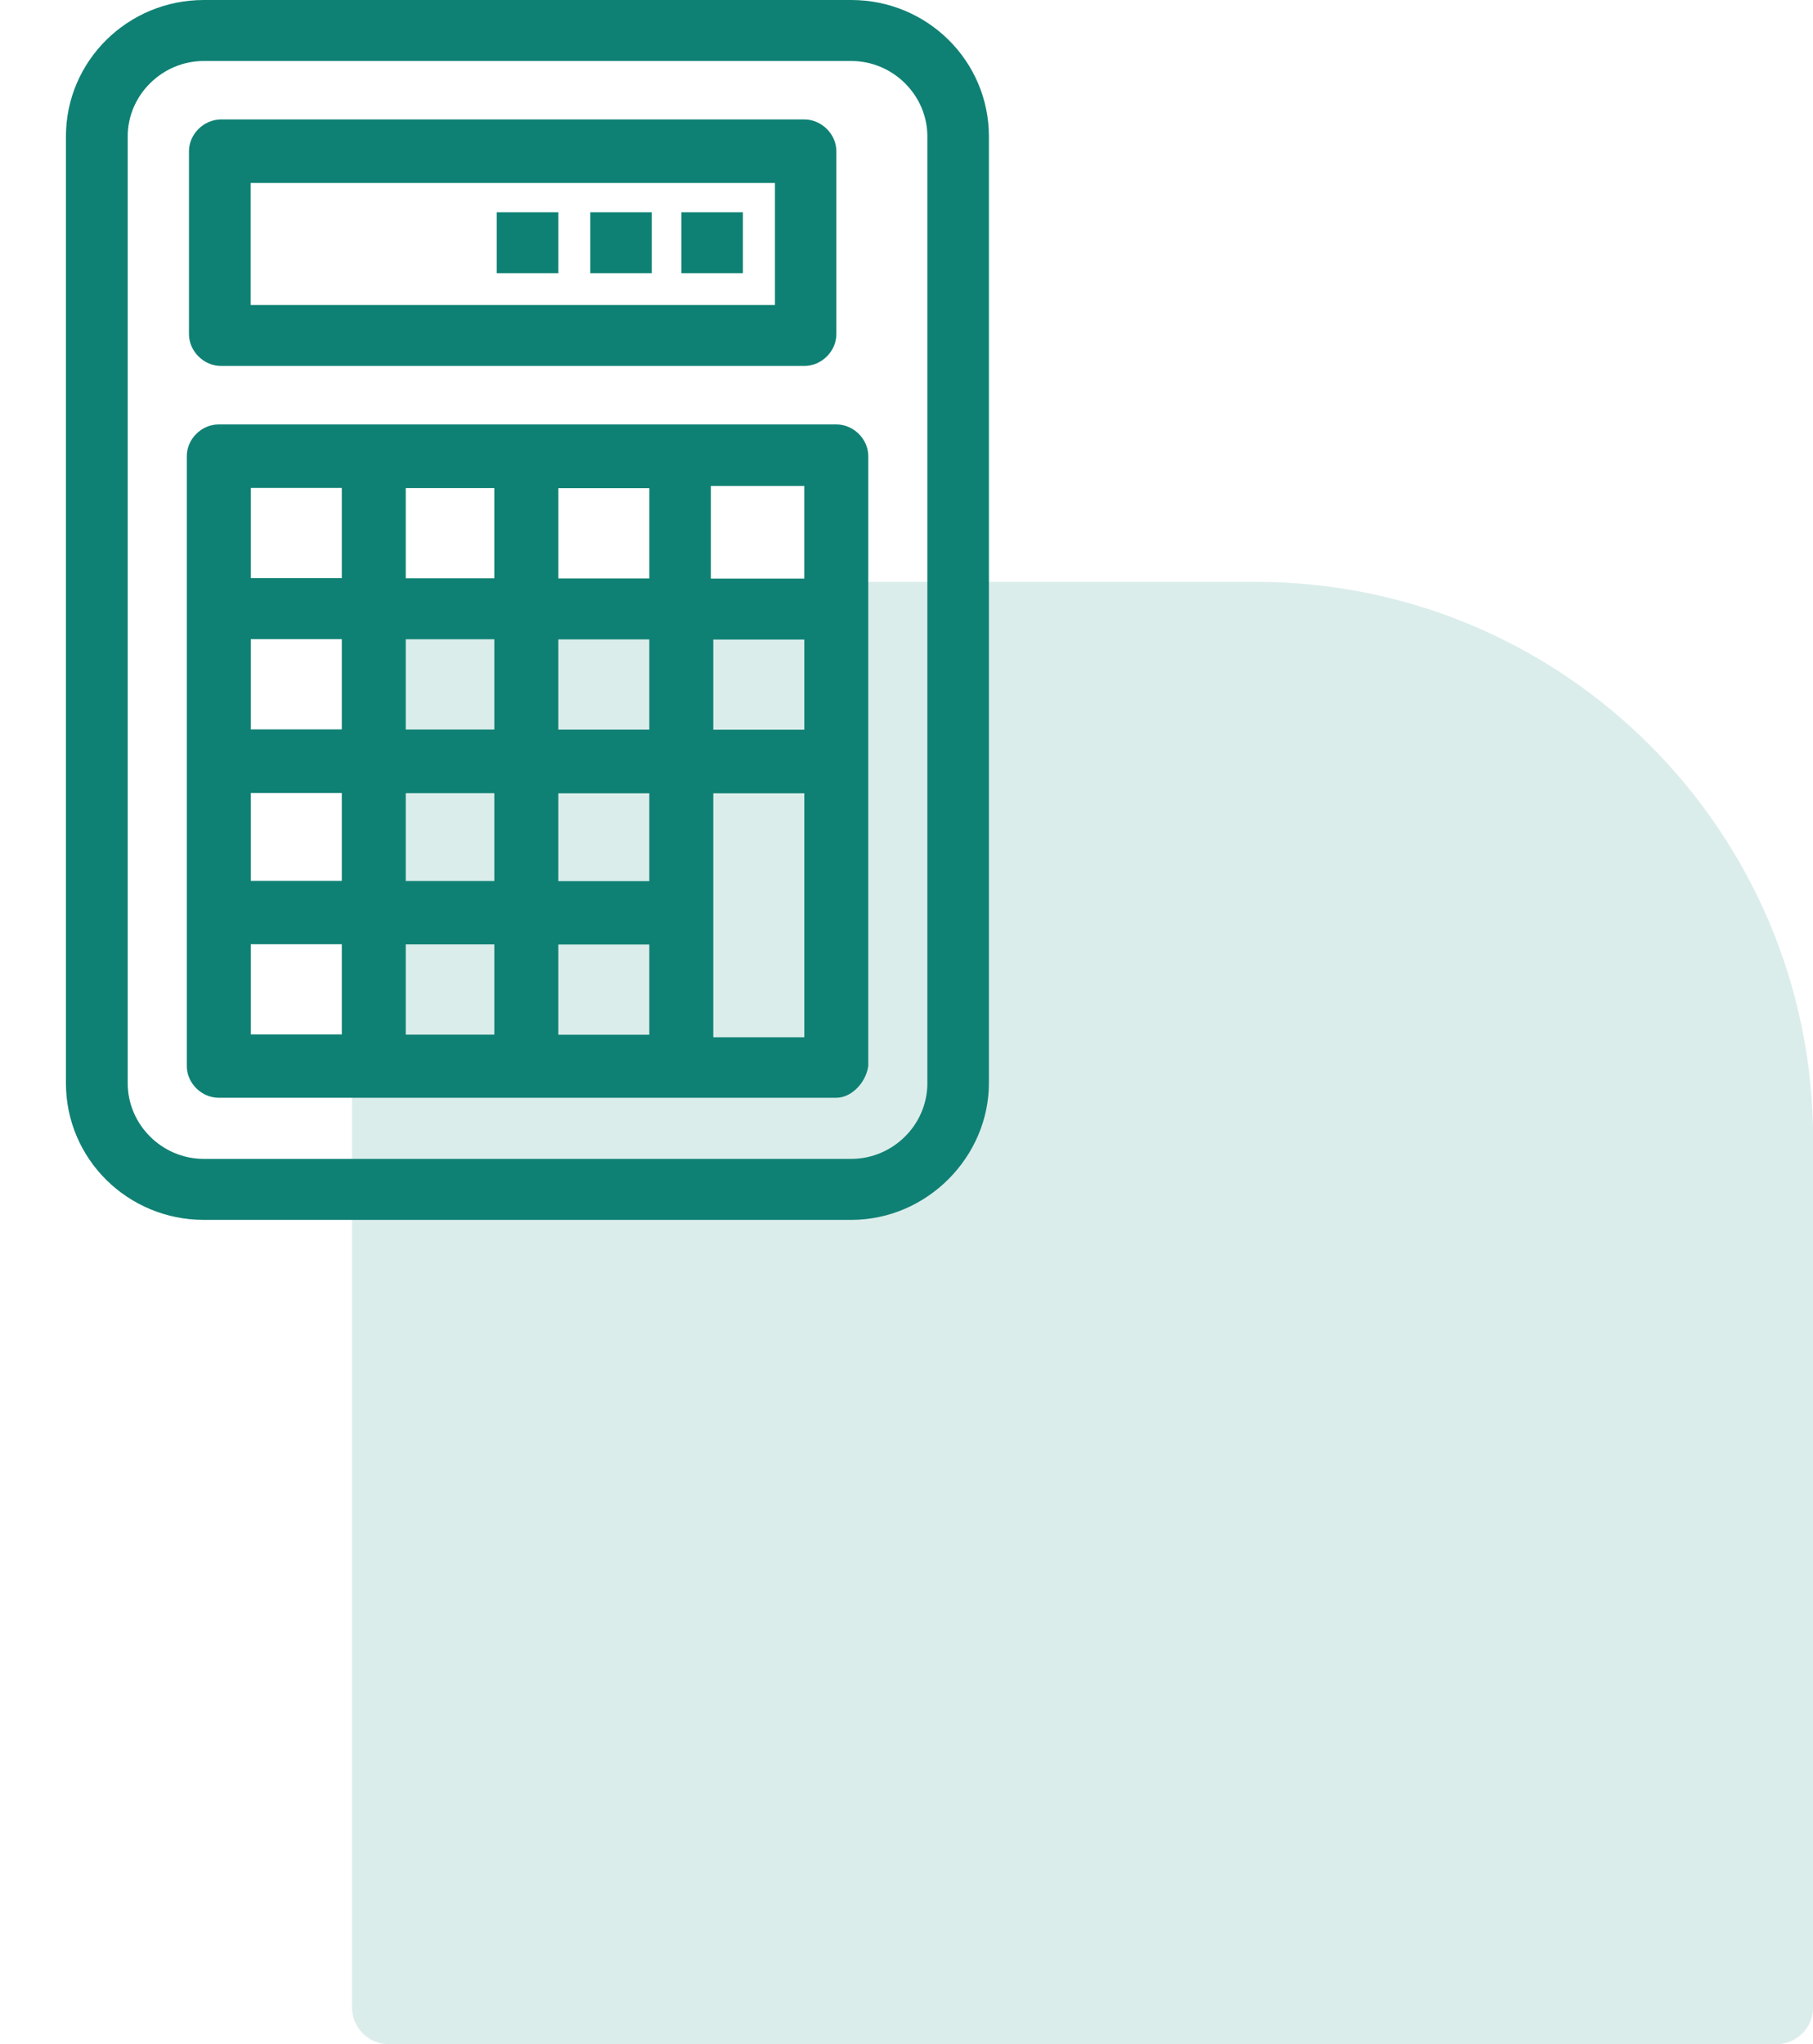 <svg width="55" height="62" viewBox="0 0 55 62" fill="none" xmlns="http://www.w3.org/2000/svg">
<g clip-path="url(#clip0_5127_351)">
<path d="M11.798 17.648H38.105C47.433 17.648 55.004 25.224 55.004 34.558V60.883C55.004 61.5 54.505 62.004 53.884 62.004H11.798C11.181 62.004 10.678 61.504 10.678 60.883V18.769C10.678 18.152 11.177 17.648 11.798 17.648Z" fill="#DBEDEB"/>
<g clip-path="url(#clip1_5127_351)">
<path d="M22.537 6.437H20.67V8.287H22.537V6.437Z" fill="#0F8174"/>
<path d="M19.772 6.437H17.906V8.287H19.772V6.437Z" fill="#0F8174"/>
<path d="M16.937 6.437H15.07V8.287H16.937V6.437Z" fill="#0F8174"/>
<path d="M25.823 0H6.184C3.874 0 2 1.85 2 4.139V32.853C2 35.15 3.874 37 6.184 37H25.823C28.133 37 30 35.077 30 32.853V4.139C30 1.85 28.133 0 25.823 0ZM28.133 32.853C28.133 34.117 27.087 35.15 25.823 35.15H6.184C4.917 35.15 3.874 34.113 3.874 32.853V4.139C3.874 2.883 4.921 1.85 6.184 1.85H25.823C27.091 1.85 28.133 2.887 28.133 4.139V32.853Z" fill="#0F8174"/>
<path d="M25.372 12.873H6.635C6.11 12.873 5.667 13.32 5.667 13.832V32.336C5.667 32.849 6.11 33.296 6.635 33.296H25.372C25.823 33.296 26.266 32.849 26.34 32.336V13.832C26.34 13.32 25.897 12.873 25.372 12.873ZM10.369 31.377H7.608V28.64H10.369V31.377ZM10.369 26.717H7.608V24.054H10.369V26.717ZM10.369 22.123H7.608V19.386H10.369V22.123ZM10.369 17.536H7.608V14.8H10.369V17.536ZM14.996 31.381H12.309V28.644H14.996V31.381ZM14.996 26.721H12.309V24.058H14.996V26.721ZM14.996 22.127H12.309V19.39H14.996V22.127ZM14.996 17.54H12.309V14.804H14.996V17.54ZM19.698 31.384H16.937V28.648H19.698V31.384ZM19.698 26.725H16.937V24.061H19.698V26.725ZM19.698 22.131H16.937V19.394H19.698V22.131ZM19.698 17.544H16.937V14.808H19.698V17.544ZM24.4 31.461H21.639V24.061H24.4V31.461ZM24.4 22.134H21.639V19.398H24.4V22.134ZM24.4 17.548H21.565V14.738H24.4V17.548Z" fill="#0F8174"/>
<path d="M24.404 11.1H6.706C6.185 11.1 5.733 10.657 5.733 10.136V4.586C5.733 4.07 6.181 3.623 6.706 3.623H24.4C24.921 3.623 25.372 4.066 25.372 4.586V10.136C25.372 10.653 24.925 11.1 24.4 11.1H24.404ZM7.604 9.25H23.509V5.55H7.604V9.25Z" fill="#0F8174"/>
</g>
</g>
<defs>
<clipPath id="clip0_5127_351">
<rect width="55" height="62" fill="white"/>
</clipPath>
<clipPath id="clip1_5127_351">
<rect width="28" height="37" fill="white" transform="translate(2)"/>
</clipPath>
</defs>
</svg>
